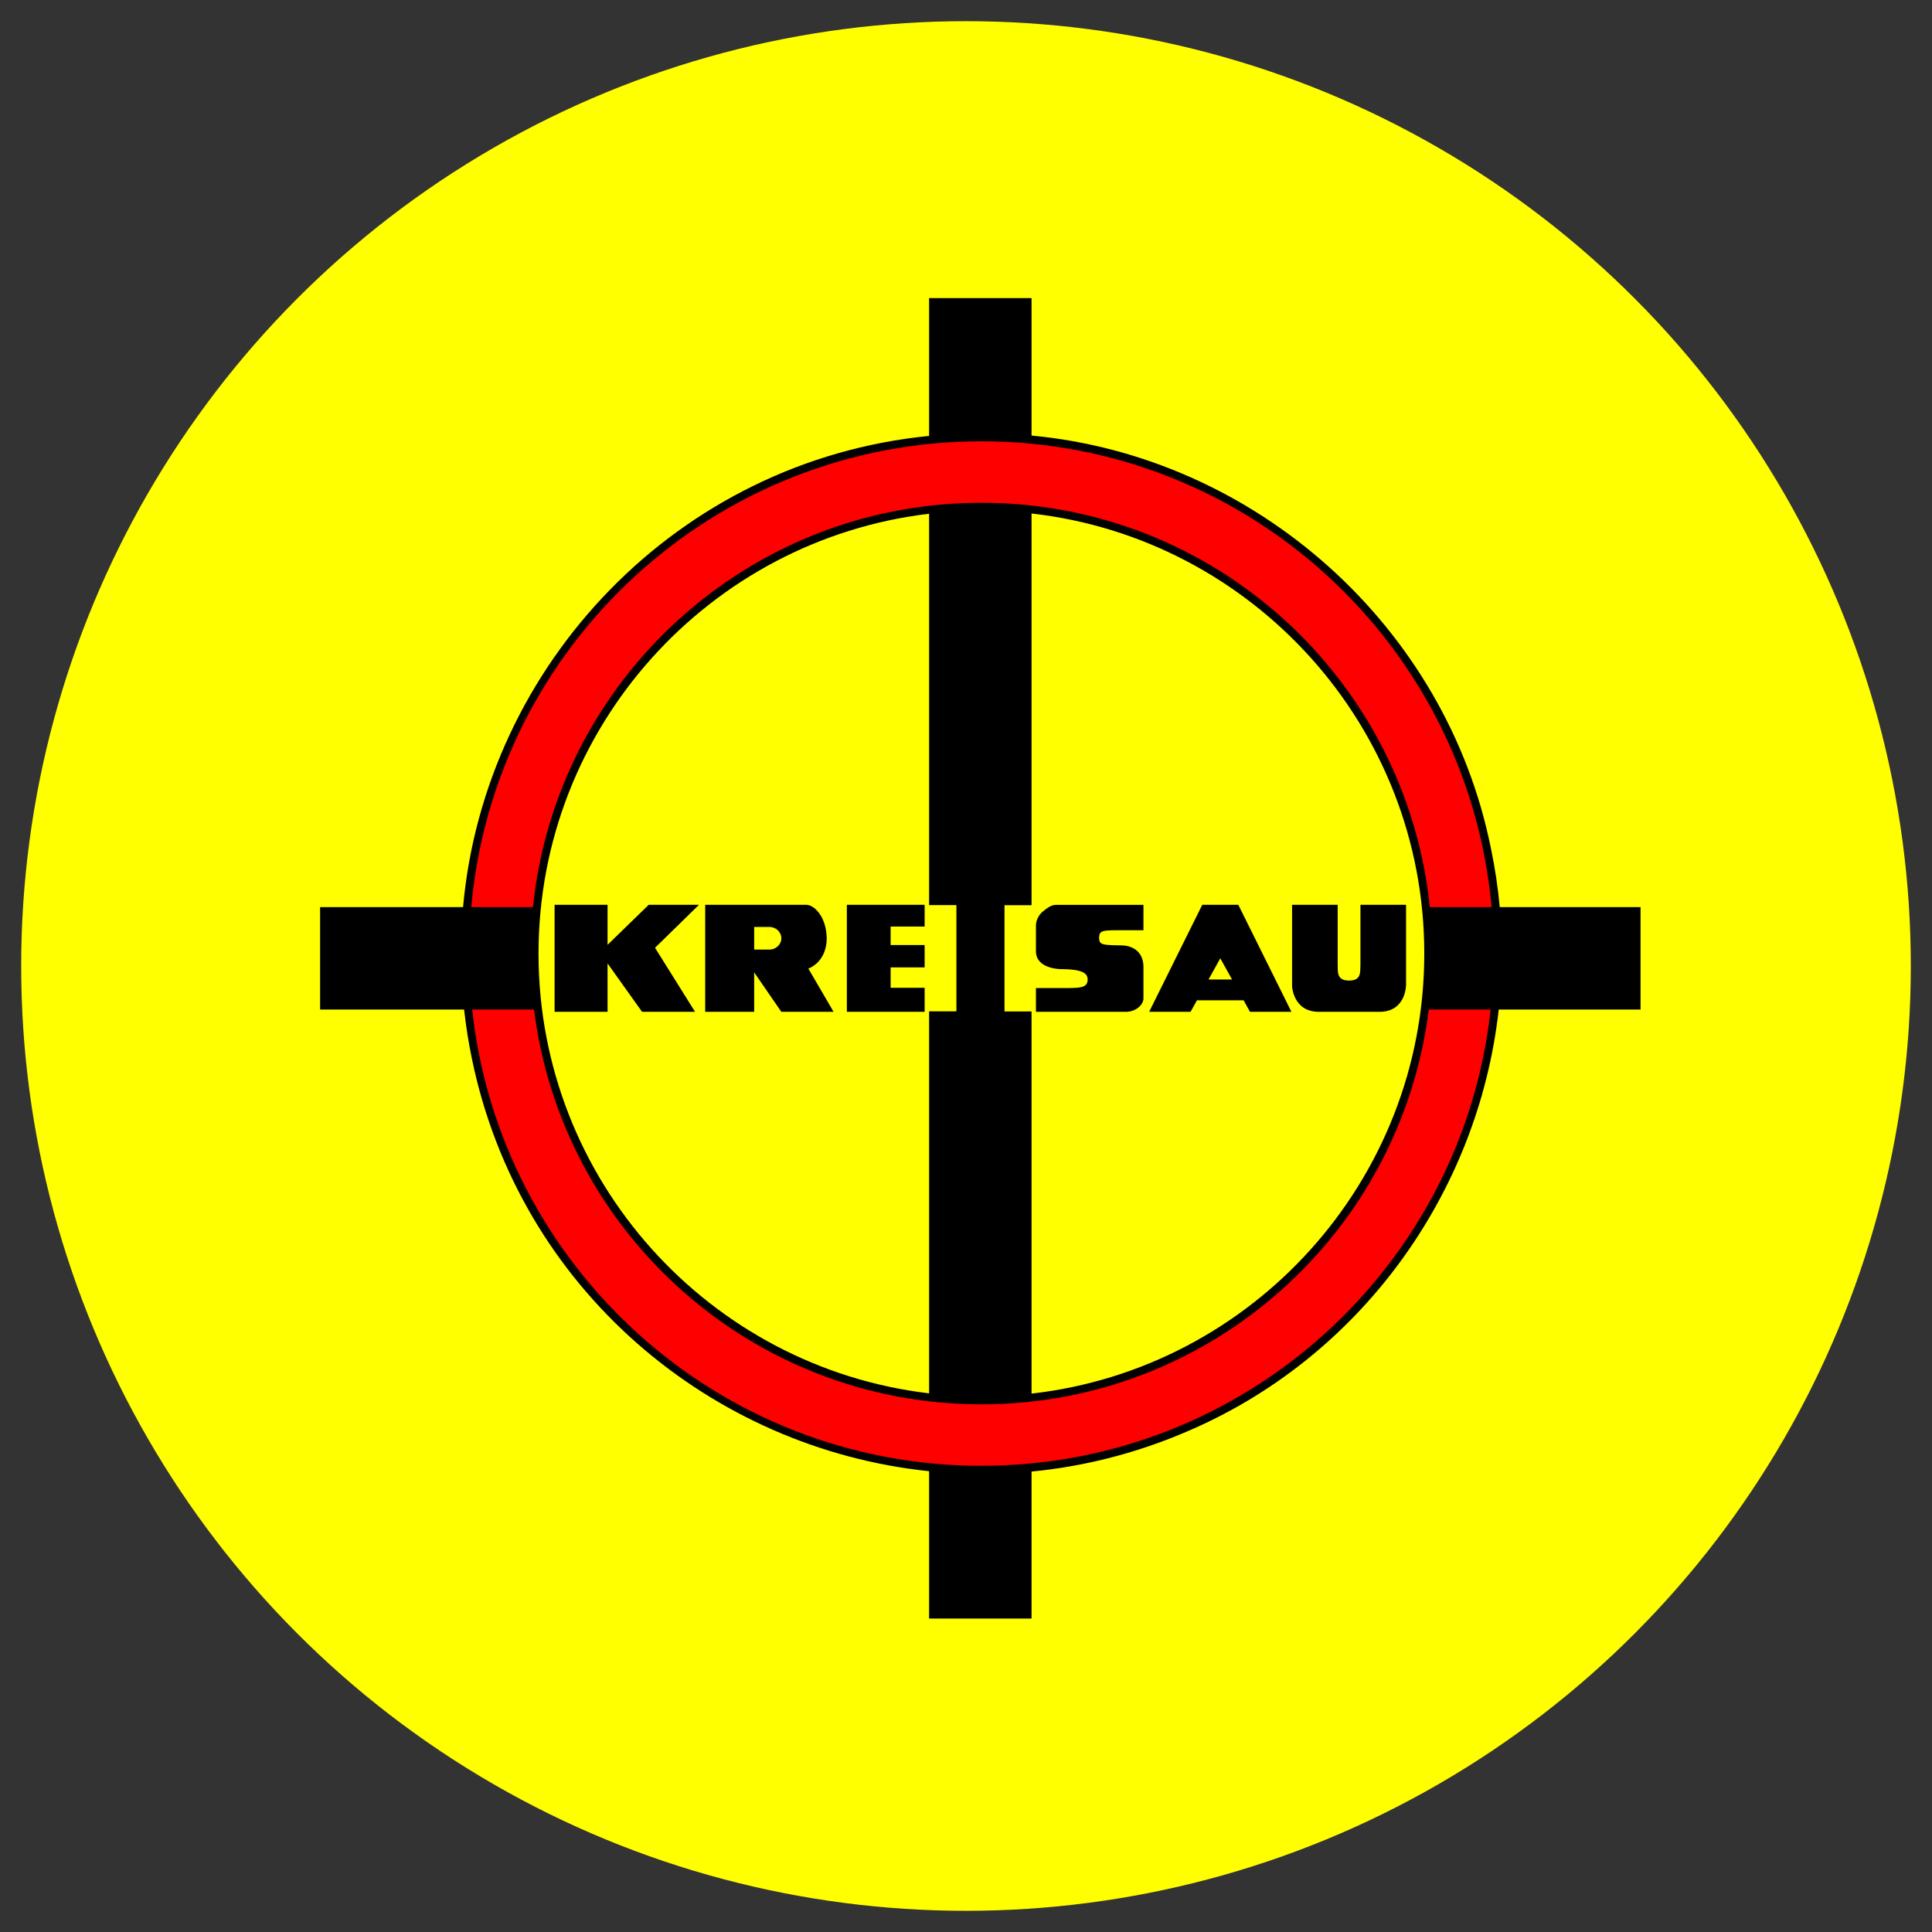 <svg xmlns="http://www.w3.org/2000/svg" viewBox="0 0 6110 6110"><rect x="0" y="0" width="6110" height="6110" fill="#333333" stroke="none"/><circle cx="3055" cy="3055" r="2988" style="fill:#ff0"/><path d="M4742.94 2868.71c-5.59-61.49-14.76-123.1-27.64-184.58l-.01.01c-140.88-705.28-746.31-1240.48-1452.99-1306.63v-434.8h-324v435.9c-794.48 78.19-1404.94 721.8-1473.88 1490.1H1012.3v324h455.47c5.63 51.25 13.72 102.76 24.37 154.43 150.59 732.48 759.91 1234.52 1446.16 1305.56v466.01h324v-464.88c161.19-15.57 323.32-55.59 481.74-122.49 558.13-233.69 931.58-758.54 995.68-1338.63h448.59v-324h-445.37zM3024.7 3198.37h-86.4v1208.15c-694.63-82.08-1235.19-674.54-1235.19-1390.88s540.56-1308.8 1235.19-1390.88v1237.61h86.4v336zm237.6 1208.94v-1208.6h-85.54v-336h85.54V1623.97c697.91 79 1242.01 672.98 1242.01 1391.67s-544.1 1312.67-1242.01 1391.67z"/><path d="M4717.14 2868.71h-195.3c-73.54-718.31-680.39-1278.67-1418.12-1278.67S1759.14 2150.4 1685.6 2868.71h-195.3c74.24-825.85 768.25-1473.07 1613.42-1473.07s1539.18 647.22 1613.42 1473.07zm-198.72 324c-87.18 703.78-687.32 1248.53-1414.7 1248.53s-1327.52-544.75-1414.7-1248.53h-195.73c88.2 811.4 775.57 1442.93 1610.43 1442.93s1522.23-631.53 1610.43-1442.93h-195.73z" style="fill:red"/><path d="M2198.2 3199.91h-167.67l-109.13-153.17v153.17h-167.5v-338.4h167.5v126.56l130.13-126.56h159l-139 135.89 126.67 202.51zm438 0h-165.22l-85.9-124.84v124.84H2230.2v-338.4h320c23.33 0 62.67 34.89 64.44 105.78-.89 77.55-58.22 95.78-58.22 95.78l79.78 136.84zm-203-268.4h-48.12v71.56h48.12c20.87 0 37.78-16.02 37.78-35.78s-16.91-35.78-37.78-35.78zm383.44-1.33v58.44h107.56v70.78h-107.56v64.44h107.56v76.07h-246v-338.4h246v68.67h-107.56zm782.67 256.89c-16.89 12.84-35.56 12.84-35.56 12.84h-287.56v-75.11h78c59.33.05 84.44.94 85.55-25.95.22-19.11-11.56-33.78-85.55-34 0 0-78-.22-78-56.44v-83.11s-.04-25.56 23.56-44.11c23.33-19.68 35.33-19.67 42.44-19.67h274v80.41h-69.76c-57.8-.18-69.35.04-70.47 21.82-.22 24.67 7.78 24.89 70.47 26 0 0 71.98-2.89 69.76 72.67v96.22s0 15.6-16.89 28.44l.01-.01zm316.89-325.56h-114l-167.97 338.4h130.99l20.22-36.4h147.52l20.22 36.4h130.99l-167.97-338.4zm-94.22 236.22 37.22-67 37.22 67h-74.44zm624.72-236.22v253.56s0 84.84-83.83 84.84h-192c-81.33 0-84.67-80.84-84.67-80.84v-257.56h144.25v188.89c.42 24.33-2.92 50.67 36 50.67s35.08-25.67 36-50.67v-188.89h144.25z"/></svg>
